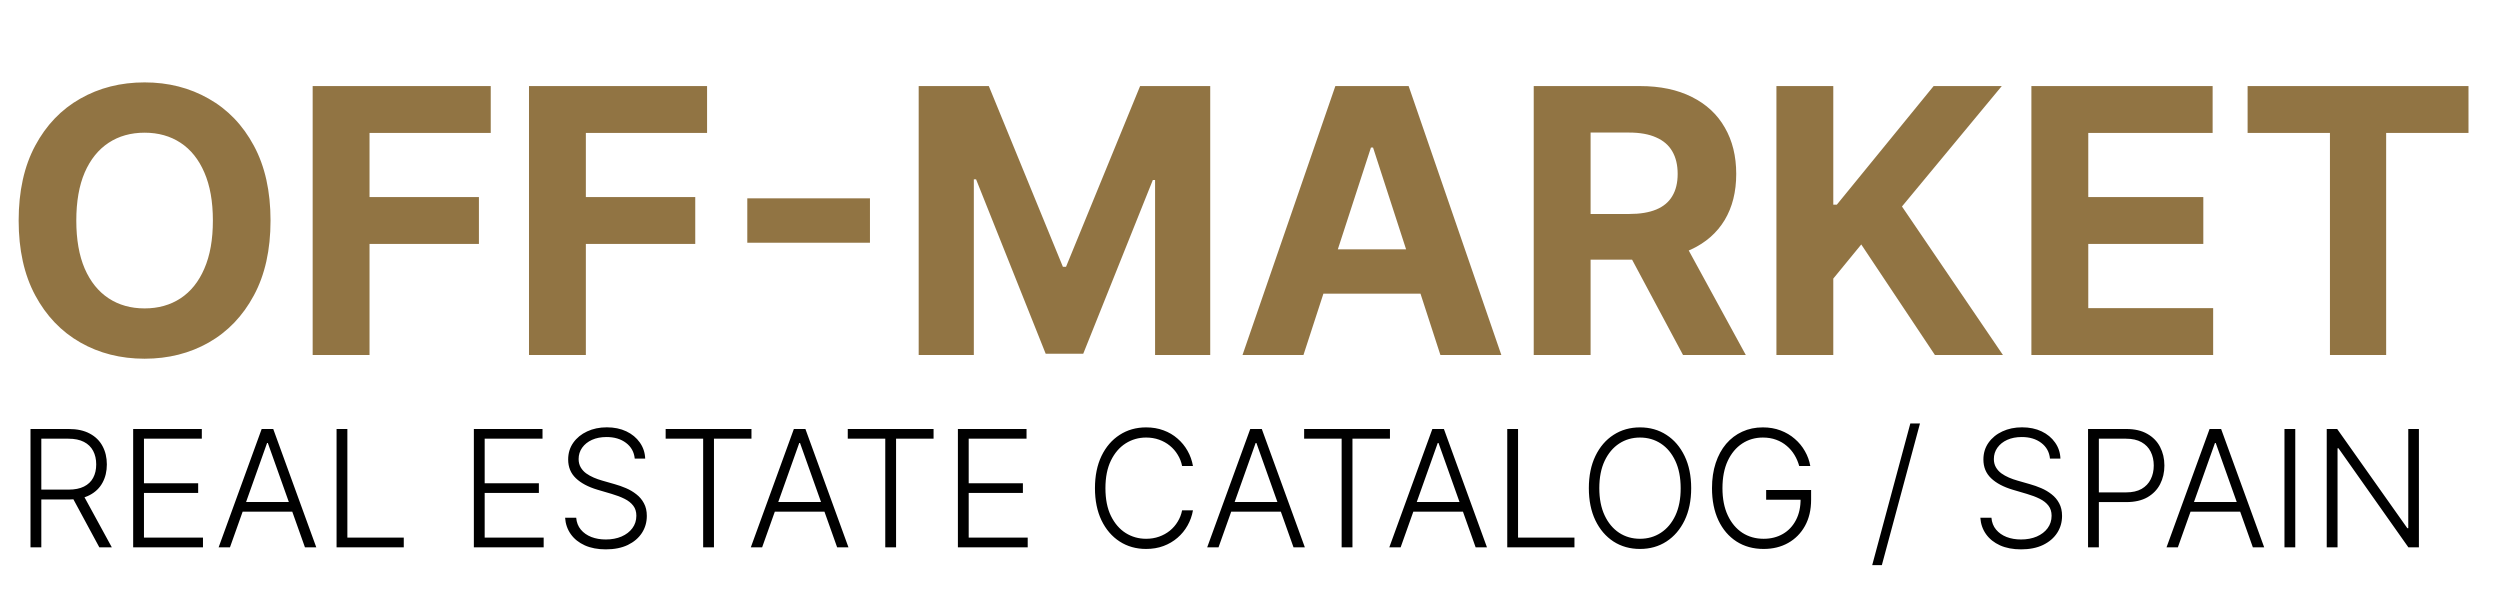 <svg width="169" height="41" viewBox="0 0 169 41" fill="none" xmlns="http://www.w3.org/2000/svg">
<path d="M18.288 14.909C18.288 16.892 17.913 18.579 17.161 19.97C16.415 21.36 15.397 22.423 14.107 23.157C12.823 23.885 11.378 24.249 9.774 24.249C8.159 24.249 6.709 23.882 5.424 23.148C4.14 22.414 3.125 21.351 2.379 19.961C1.634 18.57 1.261 16.886 1.261 14.909C1.261 12.926 1.634 11.24 2.379 9.849C3.125 8.458 4.14 7.398 5.424 6.67C6.709 5.937 8.159 5.57 9.774 5.57C11.378 5.57 12.823 5.937 14.107 6.67C15.397 7.398 16.415 8.458 17.161 9.849C17.913 11.24 18.288 12.926 18.288 14.909ZM14.391 14.909C14.391 13.625 14.199 12.542 13.814 11.66C13.435 10.778 12.899 10.109 12.207 9.653C11.515 9.198 10.704 8.97 9.774 8.97C8.845 8.97 8.034 9.198 7.342 9.653C6.649 10.109 6.111 10.778 5.726 11.66C5.347 12.542 5.158 13.625 5.158 14.909C5.158 16.193 5.347 17.276 5.726 18.158C6.111 19.04 6.649 19.709 7.342 20.165C8.034 20.62 8.845 20.848 9.774 20.848C10.704 20.848 11.515 20.62 12.207 20.165C12.899 19.709 13.435 19.04 13.814 18.158C14.199 17.276 14.391 16.193 14.391 14.909ZM21.136 24V5.818H33.174V8.988H24.98V13.32H32.375V16.489H24.98V24H21.136ZM35.76 24V5.818H47.798V8.988H39.604V13.32H46.999V16.489H39.604V24H35.76ZM58.809 13.409V16.409H50.517V13.409H58.809ZM62.103 5.818H66.844L71.851 18.034H72.064L77.071 5.818H81.811V24H78.083V12.166H77.932L73.227 23.911H70.688L65.982 12.121H65.831V24H62.103V5.818ZM88.113 24H83.993L90.27 5.818H95.224L101.491 24H97.372L92.818 9.973H92.676L88.113 24ZM87.855 16.853H97.585V19.854H87.855V16.853ZM103.68 24V5.818H110.853C112.226 5.818 113.398 6.064 114.369 6.555C115.345 7.04 116.088 7.73 116.597 8.624C117.112 9.511 117.369 10.556 117.369 11.758C117.369 12.965 117.109 14.004 116.588 14.874C116.067 15.738 115.313 16.401 114.324 16.862C113.342 17.324 112.152 17.555 110.756 17.555H105.953V14.465H110.134C110.868 14.465 111.478 14.365 111.963 14.163C112.448 13.962 112.809 13.66 113.046 13.258C113.289 12.855 113.41 12.355 113.41 11.758C113.41 11.154 113.289 10.645 113.046 10.23C112.809 9.816 112.445 9.502 111.954 9.289C111.469 9.07 110.856 8.961 110.116 8.961H107.524V24H103.68ZM113.499 15.726L118.018 24H113.774L109.353 15.726H113.499ZM120.086 24V5.818H123.93V13.835H124.17L130.713 5.818H135.32L128.573 13.959L135.4 24H130.802L125.821 16.525L123.93 18.833V24H120.086ZM137.322 24V5.818H149.574V8.988H141.167V13.32H148.944V16.489H141.167V20.831H149.609V24H137.322ZM151.938 8.988V5.818H166.87V8.988H161.304V24H157.504V8.988H151.938Z" fill="#917443"/>
<path d="M2.062 37V29H4.645C5.212 29 5.686 29.103 6.066 29.309C6.449 29.512 6.737 29.794 6.93 30.156C7.125 30.516 7.223 30.928 7.223 31.395C7.223 31.861 7.125 32.272 6.93 32.629C6.737 32.986 6.451 33.264 6.07 33.465C5.69 33.665 5.219 33.766 4.656 33.766H2.457V33.098H4.637C5.053 33.098 5.4 33.029 5.676 32.891C5.954 32.753 6.161 32.556 6.297 32.301C6.435 32.046 6.504 31.744 6.504 31.395C6.504 31.046 6.435 30.741 6.297 30.48C6.159 30.217 5.951 30.014 5.672 29.871C5.396 29.728 5.047 29.656 4.625 29.656H2.793V37H2.062ZM5.59 33.391L7.559 37H6.715L4.766 33.391H5.59ZM9.002 37V29H13.643V29.656H9.732V32.668H13.396V33.324H9.732V36.344H13.721V37H9.002ZM15.545 37H14.779L17.689 29H18.471L21.381 37H20.615L18.107 29.949H18.053L15.545 37ZM16.096 33.934H20.064V34.59H16.096V33.934ZM22.752 37V29H23.482V36.344H27.295V37H22.752ZM32.033 37V29H36.674V29.656H32.764V32.668H36.428V33.324H32.764V36.344H36.752V37H32.033ZM42.908 31C42.864 30.555 42.667 30.201 42.318 29.938C41.969 29.674 41.531 29.543 41.002 29.543C40.63 29.543 40.301 29.607 40.018 29.734C39.736 29.862 39.515 30.039 39.353 30.266C39.195 30.49 39.115 30.745 39.115 31.031C39.115 31.242 39.161 31.427 39.252 31.586C39.343 31.745 39.465 31.881 39.619 31.996C39.775 32.108 39.947 32.204 40.135 32.285C40.325 32.366 40.516 32.434 40.709 32.488L41.553 32.73C41.808 32.801 42.063 32.891 42.318 33C42.574 33.109 42.807 33.247 43.018 33.414C43.231 33.578 43.402 33.78 43.529 34.02C43.66 34.257 43.725 34.542 43.725 34.875C43.725 35.302 43.614 35.686 43.393 36.027C43.171 36.368 42.853 36.639 42.44 36.84C42.025 37.038 41.529 37.137 40.951 37.137C40.407 37.137 39.934 37.047 39.533 36.867C39.132 36.685 38.817 36.434 38.588 36.113C38.359 35.793 38.23 35.422 38.201 35H38.951C38.977 35.315 39.081 35.582 39.264 35.801C39.446 36.02 39.683 36.186 39.975 36.301C40.266 36.413 40.592 36.469 40.951 36.469C41.35 36.469 41.704 36.402 42.014 36.27C42.326 36.134 42.571 35.947 42.748 35.707C42.928 35.465 43.018 35.184 43.018 34.863C43.018 34.592 42.947 34.366 42.807 34.184C42.666 33.999 42.469 33.844 42.217 33.719C41.967 33.594 41.676 33.483 41.346 33.387L40.389 33.105C39.761 32.918 39.274 32.659 38.928 32.328C38.581 31.997 38.408 31.576 38.408 31.062C38.408 30.633 38.523 30.255 38.752 29.93C38.984 29.602 39.296 29.346 39.69 29.164C40.085 28.979 40.529 28.887 41.022 28.887C41.519 28.887 41.959 28.978 42.342 29.16C42.725 29.342 43.028 29.594 43.252 29.914C43.478 30.232 43.6 30.594 43.615 31H42.908ZM44.998 29.656V29H50.799V29.656H48.264V37H47.533V29.656H44.998ZM51.52 37H50.755L53.665 29H54.446L57.356 37H56.591L54.083 29.949H54.028L51.52 37ZM52.071 33.934H56.04V34.59H52.071V33.934ZM57.309 29.656V29H63.109V29.656H60.574V37H59.844V29.656H57.309ZM64.754 37V29H69.394V29.656H65.484V32.668H69.148V33.324H65.484V36.344H69.473V37H64.754ZM80.644 31.5H79.91C79.856 31.227 79.757 30.974 79.613 30.742C79.473 30.508 79.296 30.303 79.082 30.129C78.868 29.954 78.626 29.819 78.356 29.723C78.085 29.626 77.792 29.578 77.477 29.578C76.971 29.578 76.51 29.71 76.094 29.973C75.68 30.236 75.348 30.622 75.098 31.133C74.85 31.641 74.727 32.263 74.727 33C74.727 33.742 74.85 34.367 75.098 34.875C75.348 35.383 75.68 35.768 76.094 36.031C76.51 36.292 76.971 36.422 77.477 36.422C77.792 36.422 78.085 36.374 78.356 36.277C78.626 36.181 78.868 36.047 79.082 35.875C79.296 35.7 79.473 35.496 79.613 35.262C79.757 35.027 79.856 34.773 79.91 34.5H80.644C80.579 34.867 80.457 35.21 80.277 35.527C80.1 35.842 79.874 36.118 79.598 36.355C79.324 36.592 79.009 36.777 78.652 36.91C78.296 37.043 77.904 37.109 77.477 37.109C76.805 37.109 76.208 36.941 75.688 36.605C75.167 36.267 74.758 35.79 74.461 35.176C74.167 34.561 74.019 33.836 74.019 33C74.019 32.164 74.167 31.439 74.461 30.824C74.758 30.21 75.167 29.734 75.688 29.398C76.208 29.06 76.805 28.891 77.477 28.891C77.904 28.891 78.296 28.957 78.652 29.09C79.009 29.22 79.324 29.405 79.598 29.645C79.874 29.881 80.1 30.158 80.277 30.473C80.457 30.788 80.579 31.13 80.644 31.5ZM82.372 37H81.606L84.517 29H85.298L88.208 37H87.442L84.935 29.949H84.88L82.372 37ZM82.923 33.934H86.892V34.59H82.923V33.934ZM88.16 29.656V29H93.961V29.656H91.426V37H90.695V29.656H88.16ZM94.683 37H93.917L96.827 29H97.608L100.519 37H99.753L97.245 29.949H97.19L94.683 37ZM95.233 33.934H99.202V34.59H95.233V33.934ZM101.89 37V29H102.62V36.344H106.433V37H101.89ZM114.324 33C114.324 33.833 114.176 34.559 113.879 35.176C113.582 35.79 113.173 36.267 112.652 36.605C112.134 36.941 111.538 37.109 110.863 37.109C110.189 37.109 109.591 36.941 109.07 36.605C108.552 36.267 108.145 35.79 107.848 35.176C107.553 34.559 107.406 33.833 107.406 33C107.406 32.167 107.553 31.443 107.848 30.828C108.145 30.211 108.553 29.734 109.074 29.398C109.595 29.06 110.191 28.891 110.863 28.891C111.538 28.891 112.134 29.06 112.652 29.398C113.173 29.734 113.582 30.211 113.879 30.828C114.176 31.443 114.324 32.167 114.324 33ZM113.613 33C113.613 32.284 113.493 31.671 113.254 31.16C113.014 30.647 112.688 30.255 112.273 29.984C111.859 29.713 111.389 29.578 110.863 29.578C110.34 29.578 109.871 29.713 109.457 29.984C109.043 30.255 108.715 30.646 108.473 31.156C108.233 31.667 108.113 32.281 108.113 33C108.113 33.716 108.233 34.329 108.473 34.84C108.712 35.35 109.039 35.742 109.453 36.016C109.867 36.286 110.337 36.422 110.863 36.422C111.389 36.422 111.859 36.286 112.273 36.016C112.69 35.745 113.018 35.354 113.258 34.844C113.497 34.331 113.616 33.716 113.613 33ZM121.626 31.5C121.553 31.234 121.446 30.986 121.306 30.754C121.165 30.52 120.991 30.315 120.782 30.141C120.576 29.963 120.338 29.826 120.067 29.727C119.799 29.628 119.5 29.578 119.169 29.578C118.648 29.578 118.182 29.713 117.771 29.984C117.359 30.255 117.034 30.646 116.794 31.156C116.557 31.667 116.438 32.281 116.438 33C116.438 33.716 116.558 34.329 116.798 34.84C117.037 35.35 117.366 35.742 117.782 36.016C118.201 36.286 118.681 36.422 119.22 36.422C119.712 36.422 120.147 36.312 120.524 36.094C120.902 35.875 121.196 35.562 121.407 35.156C121.621 34.75 121.725 34.267 121.72 33.707L121.954 33.781H119.392V33.125H122.431V33.781C122.431 34.464 122.293 35.053 122.017 35.551C121.741 36.048 121.362 36.432 120.88 36.703C120.398 36.974 119.845 37.109 119.22 37.109C118.522 37.109 117.911 36.941 117.388 36.605C116.864 36.267 116.457 35.79 116.165 35.176C115.876 34.559 115.731 33.833 115.731 33C115.731 32.372 115.815 31.806 115.981 31.301C116.148 30.796 116.384 30.363 116.688 30.004C116.996 29.645 117.359 29.37 117.778 29.18C118.198 28.987 118.661 28.891 119.169 28.891C119.606 28.891 120.006 28.96 120.368 29.098C120.733 29.236 121.053 29.426 121.329 29.668C121.608 29.908 121.836 30.185 122.013 30.5C122.192 30.812 122.313 31.146 122.376 31.5H121.626ZM129.791 28.625L127.213 38.203H126.561L129.139 28.625H129.791ZM138.578 31C138.534 30.555 138.337 30.201 137.988 29.938C137.639 29.674 137.201 29.543 136.672 29.543C136.299 29.543 135.971 29.607 135.688 29.734C135.406 29.862 135.185 30.039 135.023 30.266C134.865 30.49 134.785 30.745 134.785 31.031C134.785 31.242 134.831 31.427 134.922 31.586C135.013 31.745 135.135 31.881 135.289 31.996C135.445 32.108 135.617 32.204 135.805 32.285C135.995 32.366 136.186 32.434 136.379 32.488L137.223 32.73C137.478 32.801 137.733 32.891 137.988 33C138.243 33.109 138.477 33.247 138.688 33.414C138.901 33.578 139.072 33.78 139.199 34.02C139.329 34.257 139.395 34.542 139.395 34.875C139.395 35.302 139.284 35.686 139.063 36.027C138.841 36.368 138.523 36.639 138.109 36.84C137.695 37.038 137.199 37.137 136.621 37.137C136.077 37.137 135.604 37.047 135.203 36.867C134.802 36.685 134.487 36.434 134.258 36.113C134.029 35.793 133.9 35.422 133.871 35H134.621C134.647 35.315 134.751 35.582 134.934 35.801C135.116 36.02 135.353 36.186 135.645 36.301C135.936 36.413 136.262 36.469 136.621 36.469C137.02 36.469 137.374 36.402 137.684 36.27C137.996 36.134 138.241 35.947 138.418 35.707C138.598 35.465 138.688 35.184 138.688 34.863C138.688 34.592 138.617 34.366 138.477 34.184C138.336 33.999 138.139 33.844 137.887 33.719C137.637 33.594 137.346 33.483 137.016 33.387L136.059 33.105C135.431 32.918 134.944 32.659 134.598 32.328C134.251 31.997 134.078 31.576 134.078 31.062C134.078 30.633 134.193 30.255 134.422 29.93C134.654 29.602 134.966 29.346 135.359 29.164C135.755 28.979 136.199 28.887 136.691 28.887C137.189 28.887 137.629 28.978 138.012 29.16C138.395 29.342 138.698 29.594 138.922 29.914C139.148 30.232 139.27 30.594 139.285 31H138.578ZM141.152 37V29H143.734C144.302 29 144.776 29.109 145.156 29.328C145.539 29.544 145.827 29.838 146.02 30.211C146.215 30.583 146.313 31.003 146.313 31.469C146.313 31.935 146.216 32.355 146.023 32.73C145.831 33.103 145.544 33.398 145.164 33.617C144.784 33.833 144.311 33.941 143.746 33.941H141.715V33.285H143.727C144.146 33.285 144.493 33.207 144.77 33.051C145.046 32.892 145.251 32.676 145.387 32.402C145.525 32.129 145.594 31.818 145.594 31.469C145.594 31.12 145.525 30.809 145.387 30.535C145.251 30.262 145.044 30.047 144.766 29.891C144.49 29.734 144.139 29.656 143.715 29.656H141.883V37H141.152ZM147.223 37H146.457L149.367 29H150.148L153.059 37H152.293L149.785 29.949H149.73L147.223 37ZM147.773 33.934H151.742V34.59H147.773V33.934ZM155.16 29V37H154.43V29H155.16ZM163.518 29V37H162.807L158.08 30.301H158.018V37H157.287V29H157.994L162.736 35.707H162.799V29H163.518Z" fill="black"/>
</svg>
